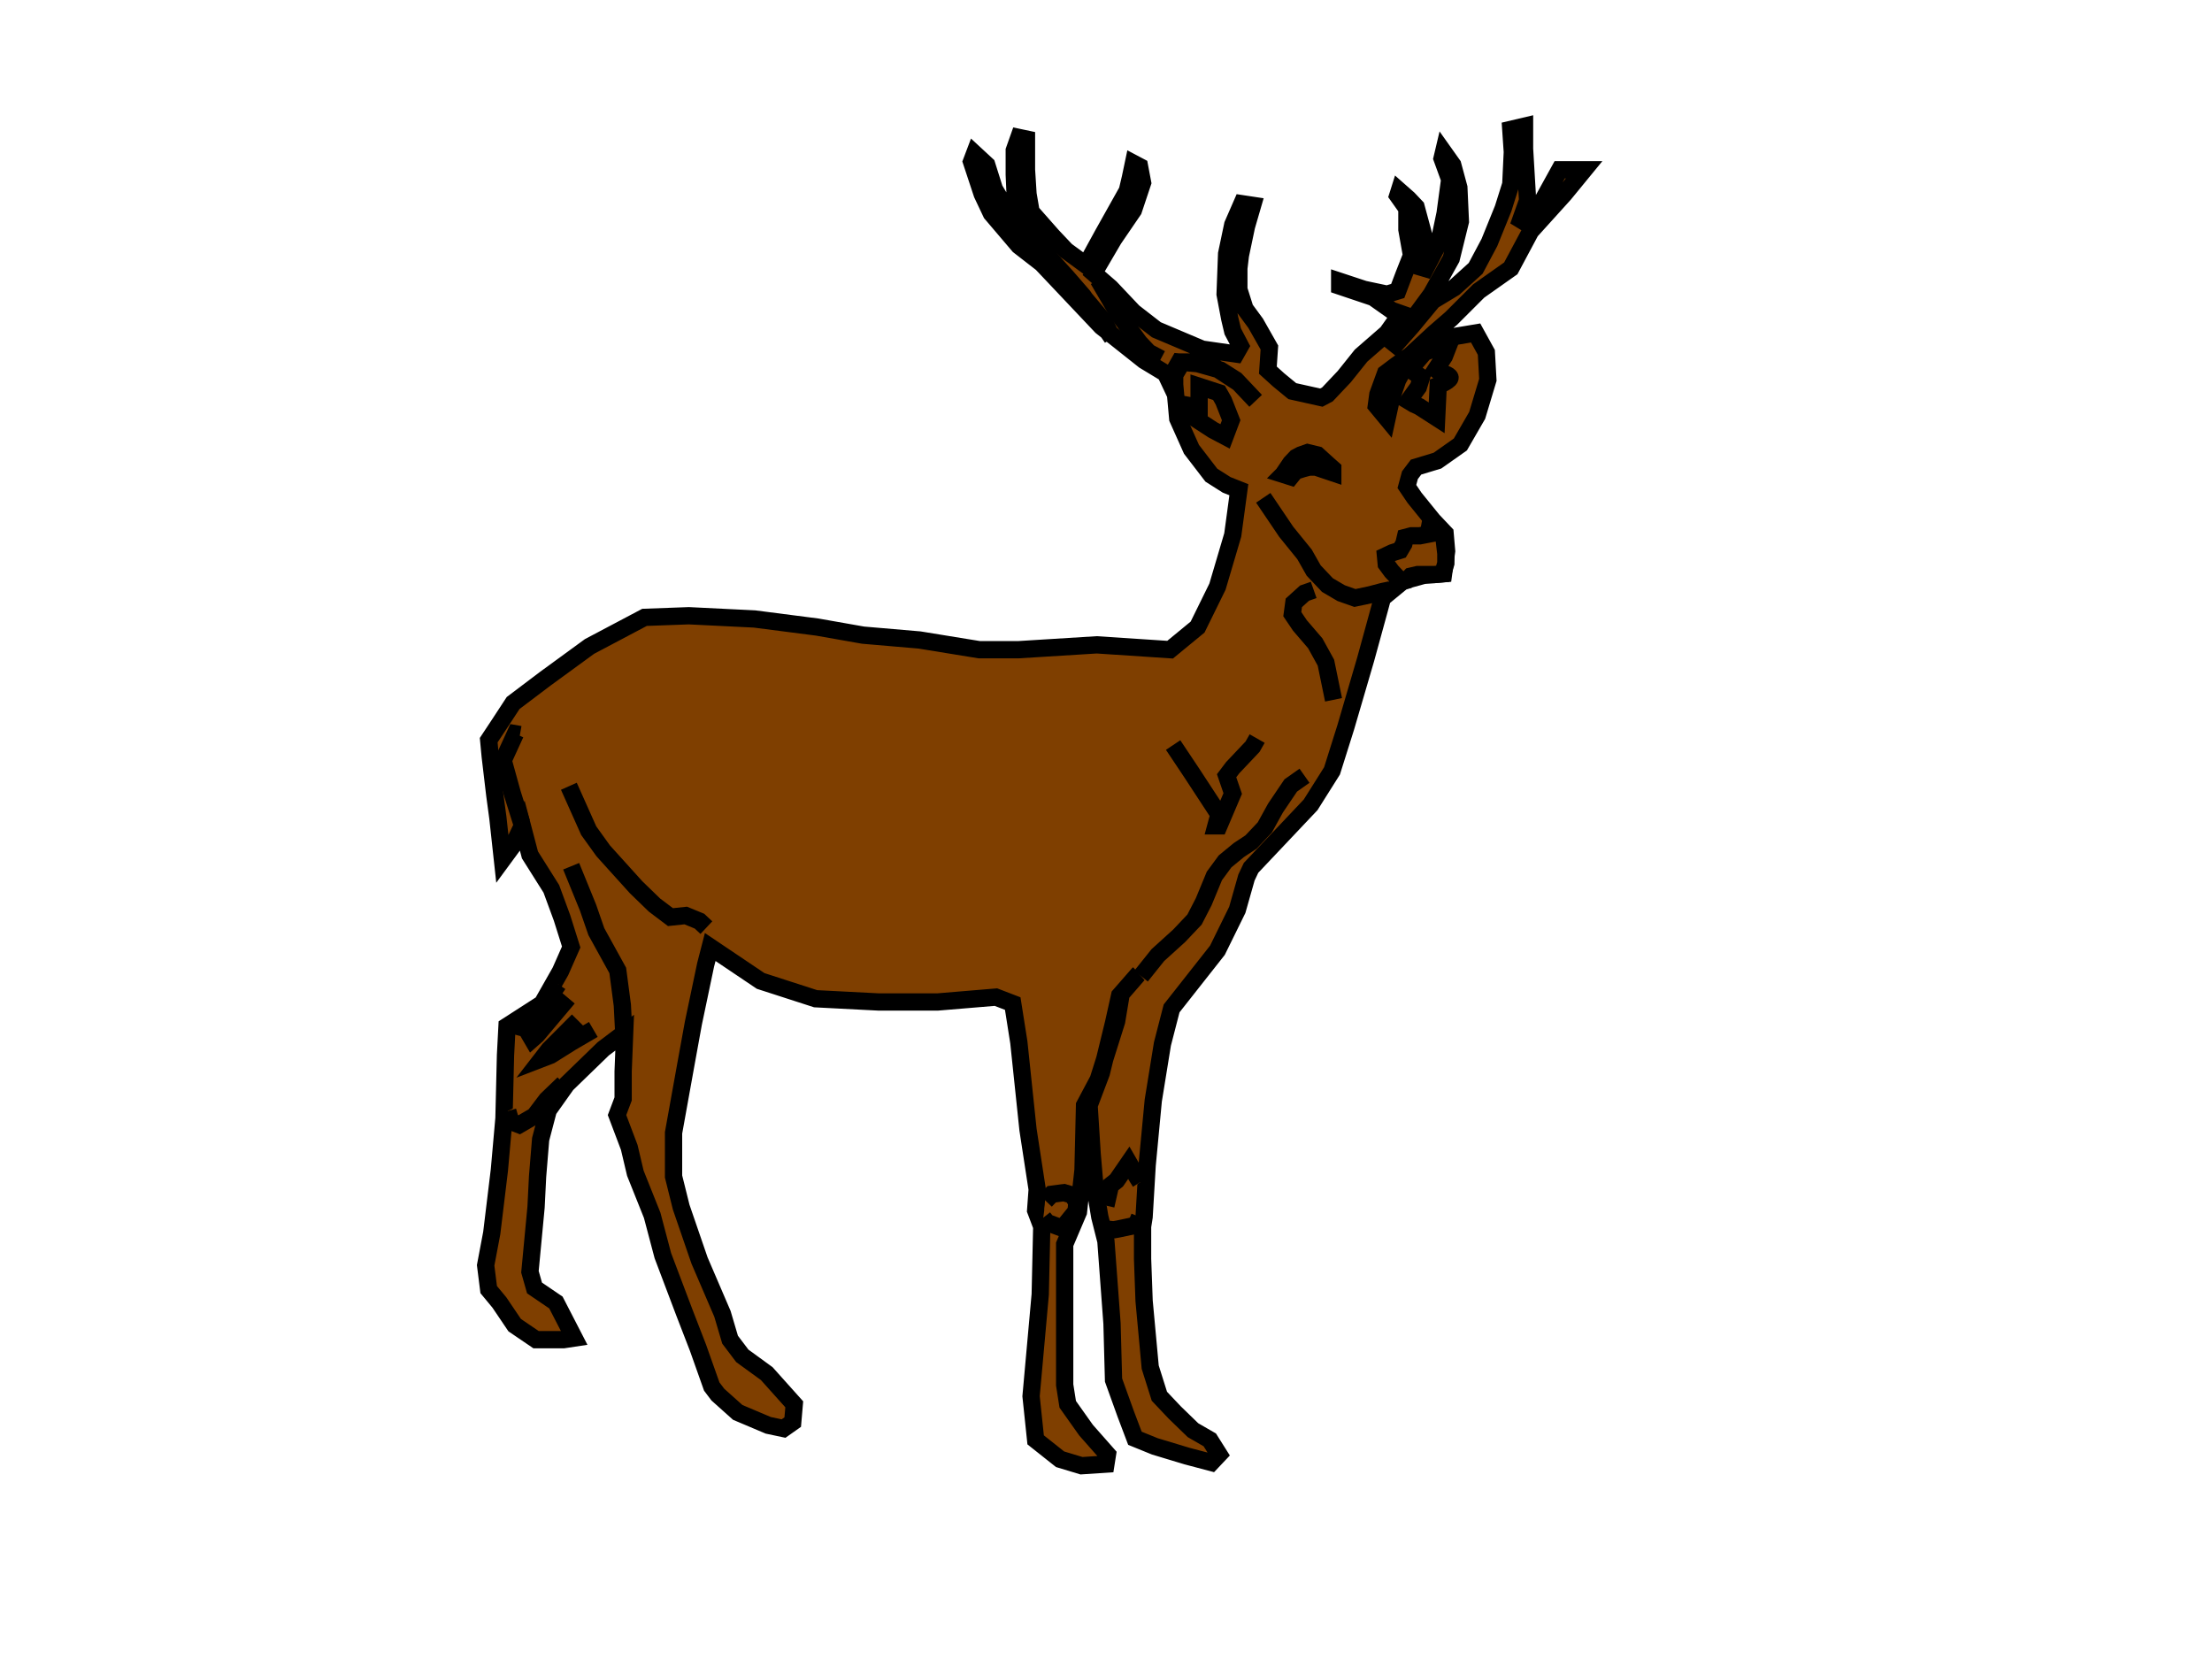 <?xml version="1.0"?><svg width="640" height="480" xmlns="http://www.w3.org/2000/svg">
 <title>Deer</title>
 <g>
  <title>Layer 1</title>
  <g id="layer1">
   <g id="g4104">
    <path fill="#7f3f00" fill-rule="evenodd" stroke="#000000" stroke-width="5" stroke-miterlimit="4" d="m329.254,281.953l-5.305,6.078l-1.768,7.948l-3.536,14.493l-3.536,9.351l0.884,14.026l0.884,10.286l1.326,7.948l1.768,7.013l1.768,23.844l0.442,16.363l3.536,9.818l2.652,7.013l5.747,2.338l9.283,2.805l7.073,1.87l2.21,-2.338l-2.652,-4.208l-4.862,-2.805l-5.305,-5.143l-4.42,-4.675l-2.652,-8.416l-1.768,-19.169l-0.442,-12.156l0,-9.351l0.442,-2.805l0.884,-14.961l1.768,-18.701l2.652,-16.364l2.652,-10.286l6.631,-8.416l6.631,-8.416l5.747,-11.688l2.652,-9.351l1.326,-2.805l7.957,-8.416l9.283,-9.818l6.189,-9.818l3.978,-12.623l5.747,-19.636l3.978,-14.493l0.884,-3.273l5.968,-4.909l5.968,-1.636l5.747,-0.468l0.884,-6.545l-0.442,-5.143l-3.536,-3.74l-5.305,-6.545l-2.21,-3.273l0.884,-3.273l1.768,-2.338l6.189,-1.87l6.631,-4.675l4.863,-8.416l3.094,-10.286l-0.442,-7.948l-3.094,-5.61l-8.399,1.403l-3.978,1.403l-3.536,1.87l-3.978,4.208l-2.652,4.675l-1.768,5.143l-1.326,6.078l-3.094,-3.74l0.442,-3.273l2.21,-6.078l3.094,-2.338l3.978,-2.805l7.073,-6.545l4.863,-4.208l7.957,-7.948l9.283,-6.545l5.747,-10.753l9.725,-10.753l5.747,-7.013l-7.073,0l-3.094,5.61l-3.094,5.61l-3.978,3.273l-1.768,1.87l2.652,-7.48l-0.884,-14.961l0,-6.545l-3.978,0.935l0.442,6.545l-0.442,9.351l-2.21,7.013l-3.978,9.818l-3.979,7.48l-6.189,5.61l-6.189,3.74l-6.189,7.481l-6.189,7.013l5.747,-7.948l6.189,-8.416l5.747,-10.286l2.652,-10.753l-0.442,-9.818l-1.768,-6.545l-2.652,-3.74l-0.442,1.87l2.21,6.078l-1.326,9.818l-1.768,8.416l-2.652,5.143l-2.21,4.208l0.884,-9.818l-2.652,-9.818l-2.21,-2.338l-2.652,-2.338l-0.442,1.403l2.652,3.74l0,6.078l1.326,7.48l-2.21,5.61l-1.768,4.675l-3.094,0.935l-6.631,-1.403l-7.073,-2.338l0,1.403l9.725,3.273l5.305,3.74l2.652,0.935l-3.978,5.61l-7.515,6.545l-4.863,6.078l-4.862,5.143l-1.768,0.935l-8.399,-1.87l-3.979,-3.273l-3.094,-2.805l0.442,-6.545l-3.978,-7.013l-3.094,-4.208l-1.768,-5.61l0,-6.078l0.442,-3.74l1.768,-8.416l1.768,-6.078l-3.094,-0.468l-2.652,6.078l-1.768,8.416l-0.442,11.688l1.326,7.013l0.884,3.74l2.21,4.208l-1.326,2.338l-9.725,-1.403l-13.261,-5.61l-6.631,-5.143l-6.631,-7.013l-4.863,-4.208l5.747,-9.818l5.747,-8.416l2.652,-7.948l-0.884,-4.675l-1.768,-0.935l-0.884,4.208l-0.884,3.74l-7.073,12.623l-4.863,8.883l-5.747,-4.208l-3.978,-4.208l-6.189,-7.013l-0.884,-5.143l-0.442,-7.013l0,-8.883l-2.21,-0.468l-1.326,3.74l0,7.013l0.442,10.286l6.189,10.286l6.189,6.545l5.747,6.545l7.515,8.883l2.21,4.675l-8.399,-12.156l-4.863,-5.61l-11.051,-12.156l-4.42,-4.208l-5.305,-8.883l-2.21,-7.013l-3.536,-3.273l-0.884,2.338l3.094,9.351l2.652,5.61l7.957,9.351l6.631,5.143l10.167,10.753l7.073,7.481l12.377,9.818l6.189,3.74l1.768,3.74l0.884,-4.675l1.326,-2.338l5.305,0.468l6.631,1.87l4.42,2.805l5.747,6.078l-4.863,-5.143l-9.283,-6.078l-7.073,0l-2.21,3.74l0,2.805l0.884,9.818l3.978,8.883l5.747,7.48l4.421,2.805l3.536,1.403l-1.768,13.091l-4.421,14.961l-5.747,11.688l-7.957,6.545l-21.218,-1.403l-22.544,1.403l-11.493,0l-17.24,-2.805l-16.356,-1.403l-13.261,-2.338l-18.124,-2.338l-19.008,-0.935l-12.819,0.467l-15.914,8.416l-12.819,9.351l-9.283,7.013l-3.978,6.078l-3.094,4.675l0.442,4.675l1.326,11.221l0.884,6.545l1.326,12.156l3.094,-4.208l2.652,-5.61l2.21,8.416l6.189,9.818l3.094,8.416l2.652,8.416l-3.094,7.013l-5.305,9.351l-10.167,6.545l-0.442,8.415l-0.442,18.234l-1.326,14.961l-2.21,18.234l-1.768,9.351l0.884,7.013l3.094,3.74l4.42,6.545l6.189,4.208l7.957,0l3.094,-0.468l-5.305,-10.286l-6.189,-4.208l-1.326,-4.675l1.768,-18.701l0.442,-8.883l0.884,-10.753l2.21,-8.416l5.305,-7.48l10.609,-10.286l6.189,-4.675l-0.442,11.221l0,7.948l-1.768,4.675l3.536,9.351l1.768,7.481l4.863,12.156l3.094,11.688l6.189,16.364l3.978,10.286l3.978,11.221l1.768,2.338l5.747,5.143l8.841,3.74l4.42,0.935l2.652,-1.87l0.442,-5.143l-7.957,-8.883l-7.073,-5.143l-3.536,-4.675l-2.21,-7.48l-6.631,-15.429l-5.305,-15.428l-2.21,-8.883l0,-12.623l3.536,-19.636l2.21,-12.156l3.536,-16.831l1.326,-5.143l14.588,9.818l15.914,5.143l18.124,0.935l17.24,0l16.798,-1.403l4.863,1.87l1.768,11.221l2.652,25.247l2.652,17.299l-0.442,6.078l1.768,4.675l-0.442,19.636l-2.652,29.454l1.326,12.623l7.073,5.61l6.189,1.87l7.073,-0.468l0.442,-2.805l-6.189,-7.013l-5.305,-7.481l-0.884,-5.61l0,-24.312l0,-16.363l3.978,-9.351l1.326,-12.156l0.442,-18.701l3.978,-7.48l5.305,-16.831l1.326,-7.948l4.862,-5.61z" id="path3555"/>
    <path fill="#7f3f00" fill-rule="evenodd" stroke="#000000" stroke-width="5" stroke-miterlimit="4" d="m317.761,80.915l5.747,9.818l6.189,8.416l2.652,2.805l3.536,1.87" id="path3557"/>
    <path fill="#7f3f00" fill-rule="evenodd" stroke="#000000" stroke-width="5" stroke-miterlimit="4" d="m346.936,111.772l5.747,1.87l1.326,2.338l2.21,5.61l-1.768,4.675l-3.536,-1.87l-5.747,-3.74l-0.884,-3.273l2.652,0.468l0,-1.87l0,-4.208z" id="path3559"/>
    <path fill="#7f3f00" fill-rule="evenodd" stroke="#000000" stroke-width="5" stroke-miterlimit="4" d="m407.497,115.98l2.873,-3.974l0.884,-2.805l-3.315,-2.338l4.199,-4.909l7.294,-2.805l-1.547,3.974l-2.431,3.74l1.547,1.169c0,0 1.547,0 2.431,0.935c0.884,0.935 -3.315,2.571 -3.315,2.571l-0.442,9.351l-5.084,-3.273l-1.547,-0.701l-1.547,-0.935z" id="path3563"/>
    <path fill="#7f3f00" fill-rule="evenodd" stroke="#000000" stroke-width="5" stroke-miterlimit="4" d="m371.249,137.253l2.21,-3.273l1.547,-1.636l1.326,-0.701l1.989,-0.701l2.873,0.701l3.094,2.805l1.326,1.169l0,1.169l-4.863,-1.636l-1.989,0l-1.768,0.468l-2.21,0.701l-1.326,1.636l-2.21,-0.701z" id="path3565"/>
    <path fill="#7f3f00" fill-rule="evenodd" stroke="#000000" stroke-width="5" stroke-miterlimit="4" d="m405.286,168.344l-1.105,-1.403l-1.547,-1.636l-1.547,-2.104l-0.221,-2.338l1.989,-0.935l2.21,-0.701l1.105,-1.87l0.442,-1.87l1.768,-0.467l2.431,0l2.431,-0.468l0.663,-3.506l1.105,1.169l2.652,2.338l0.663,5.61l0,2.805l-0.884,3.039l-2.431,0.234l-4.863,0l-1.989,0.468l-1.105,1.169l-1.768,0.468z" id="path3567"/>
    <path fill="#7f3f00" fill-rule="evenodd" stroke="#000000" stroke-width="5" stroke-miterlimit="4" d="m319.971,355.589l2.21,0.234l1.326,-0.234l4.42,-0.935l1.105,-0.935l0.663,-1.636" id="path3569"/>
    <path fill="#7f3f00" fill-rule="evenodd" stroke="#000000" stroke-width="5" stroke-miterlimit="4" d="m319.971,348.81l1.326,-5.844l1.768,-1.402l3.536,-5.143l2.431,4.208l0.884,1.403" id="path3571"/>
    <path fill="#7f3f00" fill-rule="evenodd" stroke="#000000" stroke-width="5" stroke-miterlimit="4" d="m301.847,352.317l1.105,1.403l4.42,1.636l3.978,-4.909l0.221,-2.571l-1.326,-2.104l-2.431,-0.701l-3.536,0.467l-1.768,1.87" id="path3573"/>
    <path fill="#7f3f00" fill-rule="evenodd" stroke="#000000" stroke-width="5" stroke-miterlimit="4" d="m163.044,313.512l-4.863,4.675l-3.536,4.675l-4.42,2.571l-2.431,-0.935l-0.884,-3.039" id="path3575"/>
    <path fill="#7f3f00" fill-rule="evenodd" stroke="#000000" stroke-width="5" stroke-miterlimit="4" d="m167.244,295.278l-8.399,8.416l-1.989,2.571l2.431,-0.935l5.968,-3.74l6.41,-3.74" id="path3577"/>
    <path fill="#7f3f00" fill-rule="evenodd" stroke="#000000" stroke-width="5" stroke-miterlimit="4" d="m164.371,288.733l-9.062,10.753l-1.326,1.169l-1.768,-3.039l-1.768,-0.467l5.747,-4.675l1.989,-2.805l3.315,-4.909" id="path3579"/>
    <path fill="#7f3f00" fill-rule="evenodd" stroke="#000000" stroke-width="5" stroke-miterlimit="4" d="m180.505,299.486l-0.442,-8.649l-1.326,-10.052l-6.189,-11.221l-2.431,-7.013l-4.863,-11.922" id="path3581"/>
    <path fill="#7f3f00" fill-rule="evenodd" stroke="#000000" stroke-width="5" stroke-miterlimit="4" d="m164.592,227.486l5.747,12.857l4.199,5.844l9.504,10.519l5.305,5.143l4.642,3.506l4.42,-0.468l3.978,1.636l1.989,1.87" id="path3583"/>
    <path fill="#7f3f00" fill-rule="evenodd" stroke="#000000" stroke-width="5" stroke-miterlimit="4" d="m150.888,238.006l-2.652,-8.416l-2.652,-9.584l3.536,-7.714l1.326,0.234" id="path3585"/>
    <path fill="#7f3f00" fill-rule="evenodd" stroke="#000000" stroke-width="5" stroke-miterlimit="4" d="m365.502,144.032l6.631,9.818l5.305,6.545l2.652,4.675l1.768,1.87l2.21,2.338l3.978,2.338l3.978,1.403l4.421,-0.935l3.536,-0.935l2.21,-0.468" id="path3587"/>
    <path fill="#7f3f00" fill-rule="evenodd" stroke="#000000" stroke-width="5" stroke-miterlimit="4" d="m385.836,202.473l-2.21,-10.753l-3.094,-5.61l-4.42,-5.143l-2.21,-3.273l0.442,-3.273l3.094,-2.805l2.652,-0.935" id="path3589"/>
    <path fill="#7f3f00" fill-rule="evenodd" stroke="#000000" stroke-width="5" stroke-miterlimit="4" d="m339.421,215.564l5.305,7.948l7.957,12.156l-0.884,3.273l0.884,0l3.978,-9.351l-1.768,-5.143l1.768,-2.338l5.747,-6.078l1.326,-2.338" id="path3591"/>
    <path fill="#7f3f00" fill-rule="evenodd" stroke="#000000" stroke-width="5" stroke-miterlimit="4" d="m330.138,282.421l4.863,-6.078l6.189,-5.61l4.421,-4.675l2.652,-5.143l3.094,-7.48l3.094,-4.208l3.978,-3.273l3.536,-2.338l3.978,-4.208l3.094,-5.61l4.42,-6.545l3.978,-2.805" id="path3593"/>
   </g>
  </g>
 </g>
</svg>